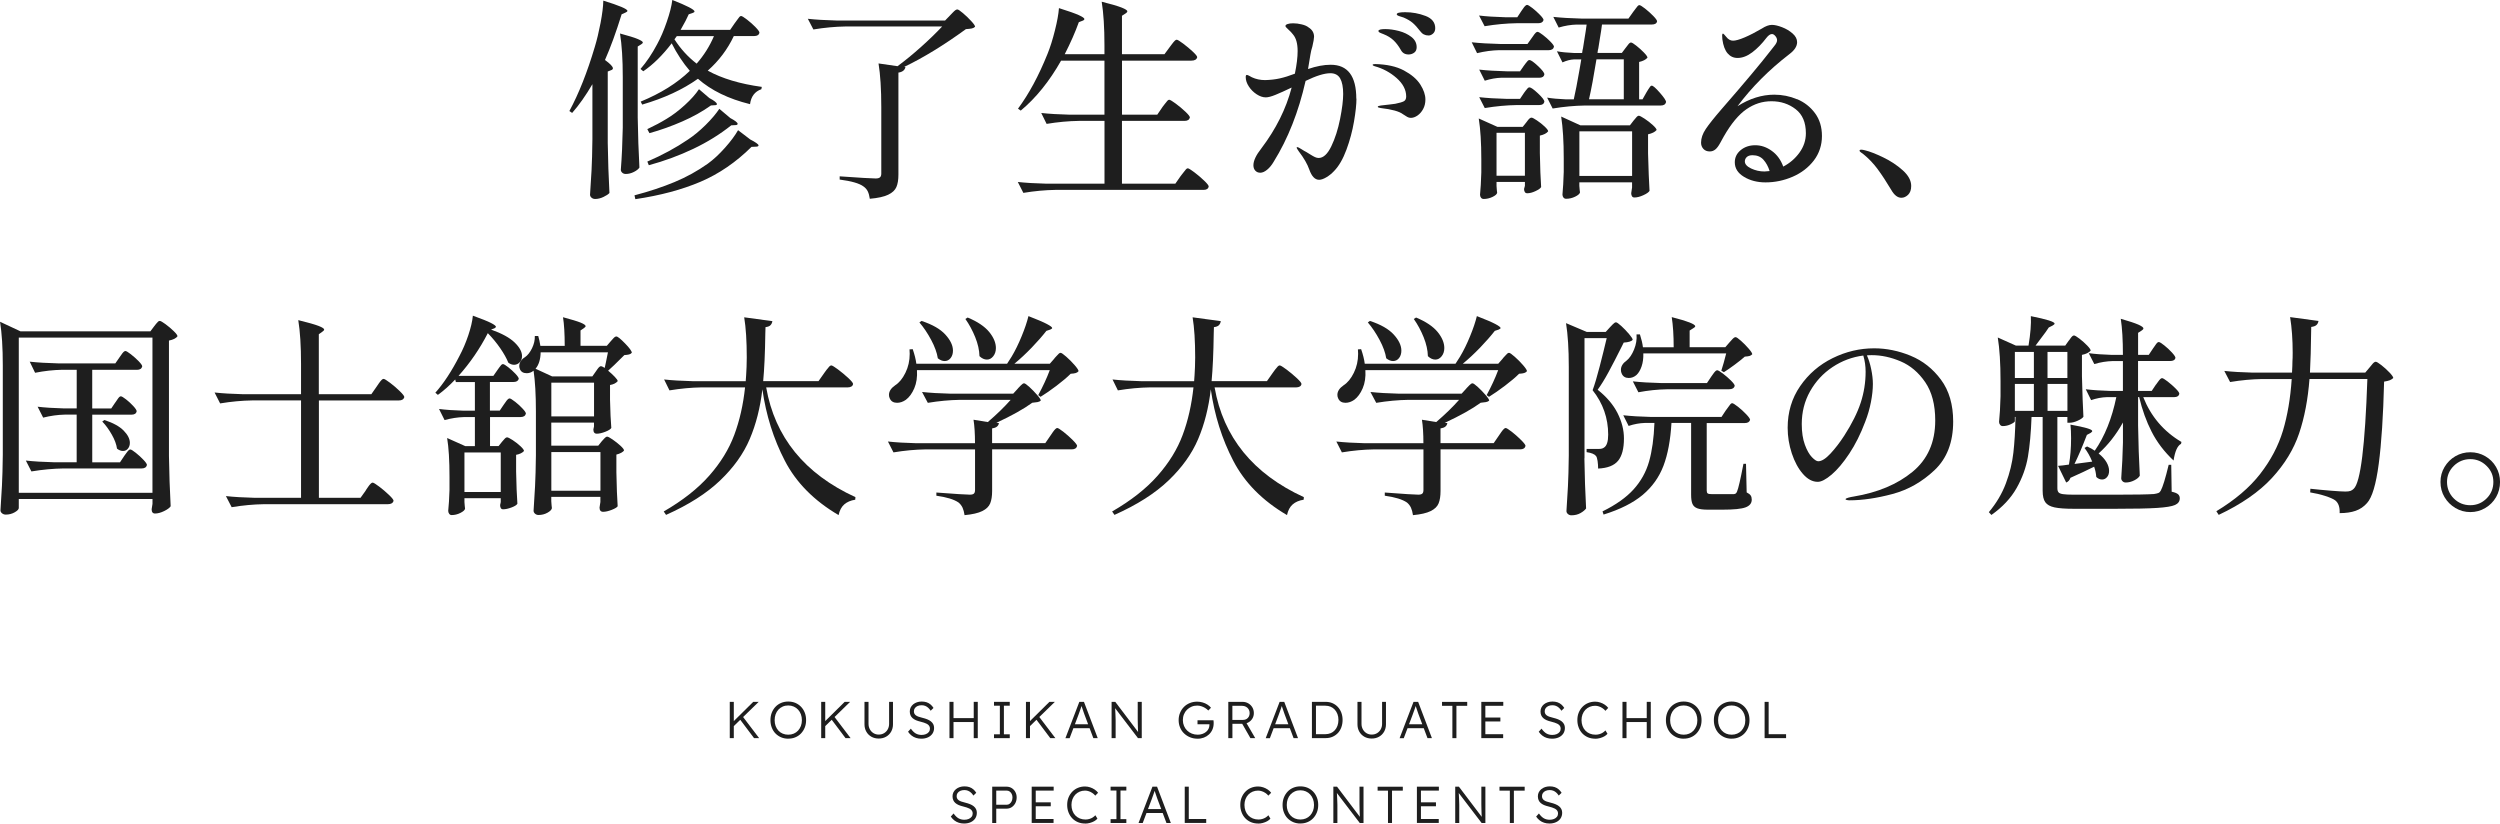 <?xml version="1.0" encoding="UTF-8"?><svg id="_レイヤー_2" xmlns="http://www.w3.org/2000/svg" viewBox="0 0 643.94 212.12"><defs><style>.cls-1{fill:#1e1e1e;stroke-width:0px;}</style></defs><g id="_レイヤー_2-2"><path class="cls-1" d="M152.6,21.67c-1.72,2.93-3.46,5.41-5.23,7.42l-.71-.49c2.42-4.47,4.6-9.97,6.54-16.5.55-1.8,1.04-3.86,1.49-6.19.44-2.33.68-4.24.71-5.75,4.14,1.28,6.21,2.16,6.21,2.64,0,.15-.17.29-.5.44l-.99.44c-1.43,4.62-2.86,8.54-4.29,11.77,1.36.99,2.04,1.71,2.04,2.15,0,.22-.17.39-.5.49l-.83.33v18.37c.07,4.55.22,8.85.44,12.92-.29.33-.81.67-1.54,1.02-.73.35-1.45.52-2.14.52-.37,0-.68-.11-.93-.33-.26-.22-.39-.48-.39-.77.15-2.16.28-4.26.39-6.3.11-2.03.18-4.7.22-8v-14.19ZM160.41,19.91c0-4.62-.24-8.38-.71-11.28,2.2.59,3.73,1.06,4.59,1.43.86.37,1.29.66,1.29.88,0,.11-.06.21-.19.3-.13.09-.21.16-.25.19l-.88.55v18.26c.07,4.55.22,8.85.44,12.92-.26.4-.73.78-1.43,1.13-.7.35-1.39.52-2.09.52-.37,0-.67-.11-.91-.33s-.36-.48-.36-.77c.26-3.26.42-6.88.5-10.83v-12.98ZM193.13,35.86c1.5.77,2.25,1.3,2.25,1.59,0,.22-.24.33-.71.33l-1.1.05c-4,3.96-8.38,6.96-13.14,8.99-4.77,2.03-10.36,3.53-16.78,4.48l-.22-.99c3.78-.99,7.21-2.13,10.29-3.41,3.08-1.28,5.94-2.86,8.58-4.73,1.47-1.06,2.94-2.43,4.43-4.1,1.49-1.67,2.61-3.18,3.38-4.54l3.03,2.31ZM189.28,5.94c.18-.22.38-.5.61-.83.22-.33.4-.58.55-.74.15-.16.29-.25.44-.25.22,0,.72.3,1.51.91.79.6,1.52,1.26,2.2,1.95.68.7,1.02,1.17,1.02,1.43-.11.59-.57.88-1.38.88h-5.22c-1.61,3.41-3.85,6.38-6.71,8.91,3.67,2.02,8.3,3.41,13.92,4.18l-.11.6c-1.69.59-2.66,1.87-2.92,3.85-5.54-1.36-10.01-3.54-13.42-6.54-3.92,2.79-8.71,5-14.36,6.65l-.38-.77c5.17-2.13,9.39-4.77,12.65-7.92-1.76-2.05-3.32-4.42-4.67-7.09-2.35,3.08-4.79,5.48-7.32,7.2l-.71-.6c1.54-1.76,2.97-3.89,4.29-6.38.88-1.61,1.71-3.53,2.47-5.75.77-2.22,1.25-4.1,1.43-5.64,3.81,1.5,5.72,2.49,5.72,2.97,0,.15-.17.28-.5.39l-.99.33c-.4.95-1.1,2.29-2.09,4.01h12.76l1.21-1.76ZM182.68,25.24c1.32.7,1.98,1.23,1.98,1.59,0,.18-.2.27-.6.27l-.94.06c-2.16,1.54-4.62,2.92-7.37,4.12s-5.57,2.22-8.47,3.02l-.55-1.04c1.87-.88,3.52-1.76,4.95-2.64,1.54-.92,3.11-2.1,4.7-3.55,1.59-1.45,2.81-2.81,3.66-4.1l2.64,2.26ZM188.02,30.36c1.32.7,1.98,1.21,1.98,1.54,0,.22-.22.33-.66.33l-.99.05c-2.9,2.31-6.15,4.33-9.76,6.05-3.61,1.72-7.43,3.13-11.47,4.23l-.38-.94c3.89-1.69,7.37-3.57,10.45-5.67,1.5-.99,3.02-2.24,4.54-3.74,1.52-1.5,2.7-2.9,3.55-4.18l2.75,2.31ZM173.72,10.12c1.58,2.46,3.48,4.55,5.72,6.27,1.87-2.13,3.35-4.49,4.46-7.09h-9.57l-.6.82Z"/><path class="cls-1" d="M233.23,17.27c-.18.81-.79,1.28-1.82,1.43v26.29c0,1.32-.17,2.38-.52,3.19-.35.81-1.05,1.47-2.12,1.98-1.06.51-2.64.86-4.73,1.04-.11-.77-.28-1.4-.52-1.9s-.61-.93-1.13-1.29c-1.03-.77-3.06-1.36-6.11-1.76v-.83c5.24.37,8.34.55,9.29.55.51,0,.88-.1,1.1-.3.22-.2.33-.52.33-.96v-17.1c0-4.62-.24-8.38-.71-11.27l4.89.71c1.94-1.43,3.97-3.09,6.08-4.98,2.11-1.89,3.91-3.64,5.42-5.25h-24.92c-2.6.04-5.35.29-8.25.77l-1.43-2.75c2.02.22,4.46.37,7.31.44h28.05l1.38-1.43c.11-.11.3-.31.58-.6.27-.29.5-.5.69-.63.18-.13.35-.19.5-.19.22,0,.71.32,1.46.96.75.64,1.46,1.32,2.12,2.04.66.71.99,1.2.99,1.46-.22.22-.5.37-.85.44-.35.07-.85.13-1.51.17-5.65,4.11-10.94,7.35-15.89,9.73l.33.06Z"/><path class="cls-1" d="M299.39,27.61c.15-.18.36-.46.63-.82.27-.37.49-.64.66-.82.17-.18.32-.28.47-.28.22,0,.78.33,1.68.99.9.66,1.73,1.36,2.5,2.09.77.73,1.16,1.23,1.16,1.49-.15.59-.6.88-1.38.88h-16.12v16.17h13.75l1.38-1.98c.18-.22.41-.51.69-.88.28-.37.5-.64.66-.83.17-.18.32-.27.47-.27.22,0,.78.34,1.68,1.02.9.68,1.74,1.39,2.53,2.15.79.75,1.18,1.26,1.18,1.51-.11.59-.55.88-1.32.88h-38.17c-2.6.04-5.35.29-8.25.77l-1.43-2.81c2.02.22,4.46.37,7.32.44h15.01v-16.17h-6.66c-2.6.04-5.35.29-8.25.77l-1.38-2.81c2.02.22,4.46.37,7.32.44h8.96v-13.92h-11.17c-3.01,5.32-6.47,9.61-10.39,12.87l-.71-.49c2.82-3.81,5.35-8.51,7.59-14.08.7-1.72,1.34-3.75,1.92-6.08.59-2.33.93-4.24,1.04-5.75,2.46.77,4.16,1.38,5.12,1.81.95.44,1.43.77,1.43.99,0,.18-.15.33-.44.44l-.99.38c-.92,2.57-2.13,5.32-3.63,8.25h10.23v-2.25c0-4.62-.24-8.38-.71-11.27,2.46.62,4.17,1.13,5.14,1.51.97.39,1.46.71,1.46.96,0,.18-.15.37-.44.55l-.94.6v9.9h10.95l1.38-1.87c.11-.15.3-.4.58-.77.28-.37.5-.64.69-.82.18-.18.35-.27.5-.27.22,0,.77.33,1.65.99.88.66,1.71,1.35,2.47,2.06.77.72,1.16,1.2,1.16,1.46-.15.59-.64.88-1.49.88h-17.88v13.92h9.08l1.32-1.93Z"/><path class="cls-1" d="M349.39,25.41c0,1.47-.21,3.43-.63,5.89-.42,2.46-1.07,4.88-1.95,7.26-.88,2.38-1.94,4.22-3.19,5.5-.62.66-1.29,1.2-2.01,1.62-.71.42-1.33.63-1.84.63-1.06,0-1.91-.88-2.53-2.64-.48-1.39-1.38-2.95-2.7-4.68-.37-.51-.55-.84-.55-.99,0-.07.05-.11.17-.11.15,0,.5.17,1.04.52.55.35.97.6,1.27.74.26.15.61.37,1.07.66.46.29.85.51,1.18.66.33.15.64.22.93.22,1.21,0,2.3-1.01,3.27-3.02.97-2.02,1.72-4.35,2.25-7.01.53-2.66.8-4.81.8-6.46,0-1.76-.26-3.09-.77-3.99-.51-.9-1.36-1.35-2.53-1.35-1.54,0-3.67.66-6.38,1.98-1.8,7.96-4.53,14.89-8.2,20.79-.51.88-1.08,1.58-1.71,2.09-.62.51-1.21.77-1.76.77-.51,0-.94-.17-1.27-.52-.33-.35-.5-.82-.5-1.4,0-1.17.68-2.62,2.04-4.34,3.78-4.99,6.38-10.21,7.81-15.68-1.69.81-3.07,1.43-4.15,1.87-1.08.44-1.92.66-2.5.66-.77,0-1.56-.27-2.37-.8-.81-.53-1.48-1.2-2.01-2.01-.53-.81-.8-1.61-.8-2.42,0-.37.09-.55.28-.55.15,0,.37.08.66.25.29.17.51.28.66.36,1.03.48,2.16.72,3.41.72,1.36-.04,2.61-.18,3.77-.44,1.16-.26,2.45-.66,3.88-1.21.48-2.31.71-4.25.71-5.83,0-1.91-.39-3.32-1.16-4.24-.33-.44-.74-.88-1.24-1.32s-.74-.73-.74-.88c0-.22.18-.39.55-.52.37-.13.84-.19,1.43-.19.7,0,1.43.09,2.2.28.77.18,1.36.44,1.76.77.95.59,1.43,1.39,1.43,2.42,0,.44-.15,1.28-.44,2.53-.22.66-.38,1.36-.5,2.09l-.61,3.69c2.13-.73,4.07-1.1,5.83-1.1,4.4,0,6.6,2.91,6.6,8.74ZM361.62,18.15c1.92,1.03,3.33,2.23,4.21,3.6.88,1.38,1.32,2.67,1.32,3.88,0,.92-.19,1.73-.58,2.45-.39.72-.87,1.27-1.46,1.68-.59.4-1.15.6-1.71.6-.33,0-.64-.08-.93-.25-.29-.17-.66-.39-1.1-.69-.95-.73-2.86-1.26-5.72-1.59-.51-.07-.77-.18-.77-.33s.27-.26.83-.33l2.36-.27,1.32-.17c1.1-.22,1.84-.44,2.23-.66.38-.22.58-.62.58-1.21,0-1.72-.83-3.31-2.47-4.76-1.65-1.45-3.54-2.47-5.67-3.05-.33-.11-.5-.22-.5-.33,0-.15.22-.22.66-.22,3.01.07,5.47.62,7.4,1.65ZM355.74,8.55c-.24-.09-.41-.18-.52-.27-.11-.09-.17-.19-.17-.3,0-.33.59-.49,1.76-.49,1.1,0,2.27.17,3.52.49,1.25.33,2.32.84,3.22,1.54.9.7,1.35,1.58,1.35,2.64,0,.62-.21,1.09-.63,1.4-.42.31-.91.47-1.46.47-.92,0-1.58-.39-1.98-1.16-.59-1.03-1.22-1.86-1.9-2.5-.68-.64-1.53-1.16-2.56-1.57-.18-.07-.39-.16-.63-.25ZM367.18,4.1c1.67.64,2.5,1.7,2.5,3.16,0,.59-.18,1.04-.55,1.38-.37.33-.75.5-1.16.5-.92,0-1.63-.37-2.15-1.1-.7-.92-1.35-1.63-1.95-2.15-.6-.51-1.38-.97-2.34-1.38-.29-.11-.58-.2-.85-.27-.27-.07-.49-.16-.66-.25-.17-.09-.25-.19-.25-.3,0-.37.71-.55,2.15-.55,1.83,0,3.58.32,5.25.96Z"/><path class="cls-1" d="M386.18,12.92c-1.83.04-3.74.29-5.72.77l-1.38-2.8c2.02.22,4.46.37,7.32.44h7.04l1.1-1.54c.15-.18.3-.4.47-.66.17-.26.34-.48.52-.66.18-.18.35-.27.5-.27.22,0,.68.27,1.38.8.7.53,1.35,1.11,1.95,1.73.61.62.91,1.06.91,1.32-.15.59-.61.88-1.38.88h-12.71ZM385.47,47.9c.04.4.06.76.08,1.07.02.31.05.54.08.69-.07.37-.48.72-1.21,1.07-.73.35-1.49.52-2.26.52-.29,0-.52-.11-.69-.33-.17-.22-.25-.48-.25-.77.15-1.47.26-3.37.33-5.72v-3.41c0-4.22-.22-7.72-.66-10.5l4.79,2.15h6.54l.93-1.16c.07-.11.2-.28.39-.52.18-.24.35-.41.5-.52.15-.11.29-.17.44-.17.22,0,.69.24,1.4.72.71.48,1.38,1,1.98,1.57.6.57.91.98.91,1.24-.4.51-1.12.88-2.14,1.1v4.51c.07,3.7.18,6.62.33,8.74-.18.33-.67.68-1.46,1.05-.79.37-1.49.55-2.12.55-.29,0-.5-.11-.63-.33-.13-.22-.19-.48-.19-.77.04-.07.11-.35.22-.82v-.99h-7.31v1.04ZM391.85,2.86c.15-.18.3-.4.47-.66.17-.26.34-.48.52-.66.18-.18.35-.28.5-.28.22,0,.68.28,1.38.82.7.55,1.35,1.14,1.95,1.76.6.62.91,1.06.91,1.32-.15.55-.61.82-1.38.82h-5.55c-2.6.04-5.35.29-8.25.77l-1.43-2.75c1.83.22,4.07.37,6.71.44h3.14l1.04-1.59ZM386.73,20.02c-1.36.04-2.79.29-4.29.77l-1.43-2.86c1.98.22,4.36.37,7.15.44h3.36l.99-1.43c.11-.15.26-.36.47-.63.2-.28.38-.49.52-.63.15-.15.29-.22.44-.22.37,0,1.1.51,2.2,1.54,1.1,1.03,1.65,1.74,1.65,2.15-.11.59-.55.88-1.32.88h-9.74ZM392.51,23.98c.11-.15.26-.36.47-.63.2-.28.38-.49.52-.63.15-.15.29-.22.44-.22.37,0,1.1.51,2.2,1.54,1.1,1.03,1.65,1.74,1.65,2.14-.11.59-.55.88-1.32.88h-5.78c-2.6.04-5.35.29-8.25.77l-1.43-2.8c1.98.22,4.36.37,7.15.44h3.36l.99-1.48ZM385.47,34.21v11.05h7.31v-11.05h-7.31ZM418.74,12.32c.15-.18.36-.46.63-.82.27-.37.52-.55.74-.55s.68.27,1.38.83c.7.55,1.35,1.14,1.95,1.76.6.62.91,1.06.91,1.32-.44.51-1.16.88-2.15,1.1v9.62h.88l.99-1.76c.11-.18.27-.44.47-.77.2-.33.37-.58.5-.74.13-.17.27-.25.41-.25.33,0,1.03.61,2.09,1.82s1.6,2.02,1.6,2.42c-.15.59-.61.88-1.38.88h-19.58c-2.6.04-5.35.29-8.25.77l-1.43-2.81c1.28.22,2.86.37,4.73.44h2.14c.4-1.72.9-4.29,1.49-7.7.07-.55.22-1.41.44-2.58h-1.87c-.92.04-1.91.29-2.97.77l-1.43-2.86c1.21.22,2.68.37,4.4.44h2.09c.07-.59.15-.99.22-1.21.11-.81.26-1.73.44-2.78.18-1.04.35-2.15.5-3.33h-2.58c-1.47.04-3.01.29-4.62.77l-1.38-2.75c2.02.22,4.46.37,7.31.44h12.04l1.21-1.71c.15-.18.34-.44.58-.77.24-.33.43-.58.58-.74s.29-.25.44-.25c.22,0,.71.29,1.46.88.75.59,1.46,1.22,2.12,1.9.66.68.99,1.15.99,1.4-.11.55-.57.82-1.38.82h-12.81c-.15,1.17-.31,2.28-.5,3.33-.18,1.04-.33,1.97-.44,2.78-.07.22-.15.62-.22,1.21h6.27l.99-1.32ZM406.81,47.96c.04.37.06.7.08.99.02.29.05.5.08.6-.07.37-.49.73-1.24,1.1-.75.37-1.53.55-2.34.55-.29,0-.52-.11-.69-.33-.17-.22-.25-.48-.25-.77.15-1.54.26-3.48.33-5.83v-3.52c0-4.29-.22-7.86-.66-10.73l4.95,2.26h12.76l.93-1.21c.15-.15.36-.39.63-.74.27-.35.52-.52.74-.52s.71.26,1.49.77c.77.51,1.48,1.06,2.12,1.65.64.59.96,1.01.96,1.26-.44.51-1.17.88-2.2,1.1v4.95c.11,4.14.24,7.35.38,9.62-.22.37-.76.74-1.62,1.13-.86.39-1.62.58-2.28.58-.29,0-.5-.11-.63-.33-.13-.22-.19-.48-.19-.77,0-.07.07-.57.22-1.48v-1.32h-13.58v.99ZM406.81,33.82v11.5h13.58v-11.5h-13.58ZM418.25,25.57v-10.28h-7.04c-.7,4.33-1.34,7.75-1.92,10.28h8.96Z"/><path class="cls-1" d="M462.91,25.55c1.87.79,3.4,1.99,4.59,3.6,1.19,1.61,1.79,3.57,1.79,5.89s-.7,4.48-2.09,6.3c-1.39,1.81-3.21,3.21-5.45,4.18-2.24.97-4.57,1.46-6.99,1.46-2.13,0-3.98-.48-5.55-1.43-1.58-.95-2.37-2.2-2.37-3.74,0-1.25.5-2.29,1.51-3.13,1.01-.84,2.26-1.27,3.77-1.27s2.92.49,4.26,1.46c1.34.97,2.32,2.32,2.94,4.04,1.69-.88,3.08-2.08,4.18-3.6,1.1-1.52,1.65-3.18,1.65-4.98,0-2.79-.88-4.86-2.64-6.21-1.76-1.36-3.83-2.04-6.22-2.04s-4.46.69-6.46,2.06c-2,1.38-3.95,3.73-5.86,7.07-.15.26-.44.79-.88,1.6-.44.81-.87,1.38-1.29,1.71-.42.33-.89.49-1.4.49-.7,0-1.25-.22-1.65-.66s-.6-.97-.6-1.6c0-1.14.4-2.31,1.21-3.52.81-1.21,2.18-2.93,4.12-5.17,5.94-6.82,10.19-11.9,12.76-15.23.18-.26.41-.55.69-.88.28-.33.48-.62.61-.88.13-.26.19-.49.19-.71,0-.37-.15-.72-.44-1.07-.29-.35-.59-.52-.88-.52-.44,0-.92.33-1.43.99-1.14,1.5-2.35,2.74-3.63,3.71-1.28.97-2.55,1.46-3.8,1.46-1.03,0-1.88-.39-2.56-1.18-.68-.79-1.13-1.99-1.35-3.6l-.06-.99c0-.33.07-.5.22-.5.11,0,.38.28.83.83.51.66,1.1.99,1.76.99s1.66-.28,3-.85c1.34-.57,2.81-1.33,4.43-2.28.95-.62,1.82-.94,2.58-.94.7,0,1.57.2,2.61.6,1.04.4,1.95.94,2.72,1.62.77.68,1.16,1.42,1.16,2.23,0,1.06-.66,2.09-1.98,3.08-5.24,4.03-9.7,8.51-13.37,13.42,3.12-1.98,6.27-2.97,9.46-2.97,2.05,0,4.01.39,5.88,1.18ZM455.81,44.05c-.37-1.17-.9-2.14-1.59-2.91s-1.63-1.16-2.8-1.16c-.66,0-1.16.16-1.49.47-.33.31-.5.69-.5,1.13,0,.7.54,1.3,1.62,1.82,1.08.51,2.23.77,3.44.77.29,0,.73-.04,1.32-.11Z"/><path class="cls-1" d="M483.67,43.61c-1.08-1.47-2.32-2.77-3.71-3.9-.15-.11-.35-.26-.61-.44-.26-.18-.38-.33-.38-.44,0-.18.15-.28.44-.28.26,0,.59.06.99.17,1.21.29,2.77.9,4.68,1.82,1.91.92,3.58,2.03,5.03,3.33,1.45,1.3,2.17,2.65,2.17,4.04,0,.99-.27,1.74-.8,2.26-.53.51-1.11.77-1.73.77-.95,0-1.82-.66-2.58-1.98-1.25-2.09-2.41-3.87-3.49-5.33Z"/><path class="cls-1" d="M4.84,130.85c0,.33-.35.7-1.04,1.1-.7.4-1.47.6-2.31.6-.37,0-.69-.11-.96-.33-.27-.22-.41-.48-.41-.77.15-2.16.27-4.26.38-6.3.11-2.03.18-4.7.22-8v-22.99c0-4.62-.24-8.38-.71-11.28l5.28,2.47h33.44l.99-1.32c.11-.15.27-.35.47-.6.2-.26.38-.45.52-.58.15-.13.29-.19.44-.19.22,0,.71.27,1.46.82.75.55,1.46,1.15,2.12,1.79.66.64.99,1.09.99,1.35-.37.51-1.1.88-2.2,1.1v29.75c.07,4.55.22,8.85.44,12.93-.26.4-.82.82-1.68,1.24-.86.42-1.64.63-2.34.63-.59,0-.88-.37-.88-1.1,0-.07.07-.53.22-1.38v-1.26H4.84v2.31ZM4.84,86.96v39.98h34.43v-39.98H4.84ZM29.7,103.68c.11-.15.27-.38.47-.69.2-.31.38-.54.52-.69.15-.15.29-.22.44-.22.22,0,.67.27,1.35.8.68.53,1.3,1.11,1.87,1.73.57.62.85,1.06.85,1.32-.11.59-.55.88-1.32.88h-10.12v12.27h7.15l1.1-1.65c.11-.15.28-.38.5-.69.22-.31.41-.55.58-.72s.32-.25.47-.25c.22,0,.69.28,1.4.85.72.57,1.38,1.17,1.98,1.81.61.64.91,1.09.91,1.35-.15.59-.6.88-1.38.88h-20.13c-2.6.04-5.35.29-8.25.77l-1.43-2.8c2.02.22,4.46.37,7.31.44h5.78v-12.27h-3.13c-1.76.04-3.59.29-5.5.77l-1.43-2.81c1.87.22,4.14.37,6.82.44h3.25v-9.95h-3.79c-2.2.04-4.51.29-6.93.77l-1.38-2.86c2.02.22,4.46.37,7.31.44h14.74l1.1-1.59c.15-.18.3-.4.47-.66.17-.26.34-.48.52-.66.18-.18.35-.28.5-.28.22,0,.69.28,1.4.83.71.55,1.38,1.15,2.01,1.79.62.64.93,1.09.93,1.35-.15.59-.6.88-1.38.88h-11.5v9.95h4.9l1.04-1.54ZM26.9,108.19c2.24.73,3.89,1.64,4.95,2.72,1.06,1.08,1.6,2.14,1.6,3.16,0,.59-.17,1.08-.5,1.49-.33.4-.75.6-1.27.6s-1.03-.2-1.54-.6c-.15-1.1-.6-2.31-1.35-3.63-.75-1.32-1.57-2.44-2.45-3.35l.55-.39Z"/><path class="cls-1" d="M94.21,126.29c.11-.18.3-.47.58-.85.27-.39.5-.67.69-.85.18-.18.35-.28.5-.28.22,0,.78.34,1.68,1.02.9.68,1.74,1.39,2.53,2.15.79.75,1.18,1.26,1.18,1.51-.15.59-.64.88-1.49.88h-31.96c-2.6.04-5.35.29-8.25.77l-1.48-2.86c2.02.22,4.46.37,7.31.44h12.04v-25.08h-12.59c-2.6.04-5.35.29-8.25.77l-1.43-2.81c2.02.22,4.46.37,7.31.44h14.96v-7.81c0-4.62-.24-8.38-.71-11.27,2.53.62,4.27,1.12,5.23,1.49.95.37,1.43.68,1.43.93,0,.18-.15.37-.44.55l-.93.66v15.45h13.53l1.38-1.98c.11-.18.3-.47.58-.85s.5-.67.69-.85c.18-.18.35-.27.5-.27.22,0,.78.34,1.68,1.02.9.68,1.73,1.39,2.5,2.15.77.75,1.16,1.26,1.16,1.51-.15.59-.62.88-1.43.88h-20.57v25.08h10.72l1.38-1.93Z"/><path class="cls-1" d="M132.66,103.46c.7.55,1.34,1.14,1.92,1.76.59.62.88,1.06.88,1.32-.15.59-.6.88-1.38.88h-7.86v7.48h2.2l.88-1.1c.11-.11.3-.33.58-.66.27-.33.52-.49.74-.49s.7.24,1.43.71c.73.48,1.4,1,2.01,1.57.61.57.91.98.91,1.24-.18.22-.46.42-.82.6-.37.18-.77.31-1.21.38v4.29c.07,3.48.18,6.25.33,8.31-.18.33-.69.65-1.51.96-.83.31-1.55.47-2.17.47-.51,0-.77-.37-.77-1.1.04-.11.06-.23.08-.36.02-.13.05-.27.08-.41v-.99h-9.35v.99c.04.37.06.71.08,1.02.02.31.04.54.08.69-.07.37-.48.73-1.21,1.1-.73.37-1.49.55-2.25.55-.26,0-.47-.11-.63-.33-.17-.22-.25-.48-.25-.77.15-1.39.26-3.19.33-5.39v-3.3c0-4.25-.2-7.61-.61-10.06l4.67,2.09h2.48v-7.48h-2.86c-1.54.04-3.19.29-4.95.77l-1.43-2.86c1.72.22,3.81.37,6.27.44h2.97v-7.37h-4.9l-.17-.66c-1.54,1.61-3.02,2.93-4.46,3.96l-.66-.55c2.13-2.38,4.2-5.54,6.21-9.46.88-1.65,1.64-3.43,2.28-5.33.64-1.91,1.04-3.59,1.18-5.06,2.24.81,3.79,1.43,4.65,1.87.86.44,1.29.77,1.29.99,0,.11-.13.24-.38.39l-.88.33c2.79.99,4.81,2.1,6.08,3.33,1.27,1.23,1.9,2.39,1.9,3.49,0,.66-.2,1.2-.61,1.62-.4.42-.88.63-1.43.63-.51,0-1.01-.18-1.49-.55-.44-1.1-1.13-2.33-2.06-3.69-.93-1.36-2.01-2.66-3.22-3.91-2.05,4-4.56,7.66-7.54,11h8.97l1.04-1.49c.11-.15.27-.37.47-.66.2-.29.38-.51.52-.66.15-.15.29-.22.44-.22.22,0,.67.27,1.35.8.68.53,1.3,1.1,1.87,1.7.57.61.85,1.04.85,1.29-.15.55-.61.82-1.38.82h-6.05v7.37h2.53l1.04-1.54c.15-.18.3-.4.47-.66.17-.26.34-.48.52-.66.18-.18.35-.28.5-.28.22,0,.68.28,1.38.83ZM128.98,126.73v-10.18h-9.35v10.18h9.35ZM161.01,88.47c1.16,1.19,1.73,1.99,1.73,2.39-.18.22-.42.37-.71.44-.29.07-.7.13-1.21.16-2.09,2.09-3.48,3.43-4.18,4.02.66.55,1.24,1.08,1.73,1.6.49.51.74.88.74,1.1-.44.51-1.1.84-1.98.99v3.79c.07,3.12.18,5.54.33,7.26-.18.33-.7.66-1.54.99s-1.58.5-2.2.5c-.59,0-.88-.37-.88-1.1.04-.11.06-.23.08-.36.02-.13.05-.27.08-.41v-.99h-11v5.94h12.1l.93-1.16c.15-.15.36-.38.63-.69.27-.31.52-.47.74-.47s.69.25,1.4.74c.72.49,1.38,1.03,2.01,1.59.62.57.93.98.93,1.24-.11.18-.35.38-.71.58-.37.2-.79.36-1.26.47v4.57c.07,3.7.18,6.62.33,8.74-.18.29-.7.6-1.54.93-.84.33-1.58.5-2.2.5s-.93-.37-.93-1.1l.22-1.43v-1.32h-12.65v1.1c.04.4.06.77.08,1.1.02.33.04.57.08.71-.07.4-.46.8-1.15,1.18-.7.39-1.47.58-2.31.58-.33,0-.62-.11-.88-.33-.26-.22-.38-.48-.38-.77.15-2.16.27-4.26.38-6.3.11-2.04.18-4.7.22-8v-11.28c0-4.29-.2-7.79-.6-10.5l-.06.06c-.51.4-1.08.6-1.7.6-.88,0-1.47-.35-1.76-1.05-.11-.29-.17-.55-.17-.77,0-.48.14-.92.41-1.32.27-.4.63-.73,1.07-.99.7-.48,1.3-1.25,1.82-2.31.51-1.06.75-2.11.71-3.14h.88c.22.73.4,1.58.55,2.53h6.27c0-3.12-.15-5.57-.44-7.37,2.2.59,3.72,1.05,4.57,1.4.84.35,1.26.65,1.26.91,0,.11-.15.27-.44.5l-.88.6v3.96h6.77l1.04-1.21c.11-.11.27-.28.47-.52.2-.24.38-.41.52-.52s.29-.16.44-.16c.33,0,1.07.6,2.23,1.79ZM155.76,94.77l.33-1.54.5-2.48h-17.33c-.04,1.83-.48,3.25-1.32,4.23l4.29,1.98h10.34l.93-1.32c.07-.11.2-.29.38-.55.18-.26.35-.45.5-.58.15-.13.29-.19.44-.19s.46.15.93.44ZM142.01,107.26h11v-8.69h-11v8.69ZM154.66,126.4v-9.96h-12.65v9.96h12.65Z"/><path class="cls-1" d="M212.25,96.15c.15-.22.37-.52.66-.91.29-.38.53-.67.71-.85.18-.18.35-.27.5-.27.22,0,.8.35,1.73,1.04.93.7,1.82,1.43,2.64,2.2.83.77,1.24,1.28,1.24,1.54-.04.29-.18.51-.44.66-.26.15-.57.22-.93.22h-21.01c2.24,12.83,9.9,22.26,22.99,28.27l-.05.66c-1.17.18-2.12.59-2.83,1.21-.71.62-1.2,1.54-1.46,2.75-6.31-3.7-10.92-8.36-13.83-13.97-2.92-5.61-4.85-11.75-5.8-18.42-.55,4.73-1.63,8.99-3.25,12.79-1.61,3.8-4.15,7.35-7.62,10.67-3.46,3.32-8.11,6.28-13.94,8.88l-.6-.88c4.88-2.82,8.78-5.89,11.71-9.21,2.93-3.32,5.09-6.82,6.46-10.51,1.38-3.69,2.3-7.76,2.78-12.24h-11.22c-2.6.04-5.35.29-8.25.77l-1.38-2.81c2.02.22,4.46.37,7.32.44h13.7l.11-1.54c.04-.48.07-1.18.11-2.12.04-.94.05-1.75.05-2.45,0-4.22-.22-7.66-.66-10.34l7.26.99c-.07.44-.24.79-.5,1.05-.26.26-.68.42-1.27.49,0,.73-.02,1.28-.05,1.65-.07,5.1-.26,9.18-.55,12.26h14.25l1.43-2.03Z"/><path class="cls-1" d="M262.19,100.05c.15-.15.39-.4.74-.77.35-.37.63-.55.85-.55s.68.32,1.38.96c.7.64,1.36,1.32,1.98,2.04.62.71.94,1.2.94,1.46-.18.18-.47.31-.85.38-.38.07-.83.13-1.35.17-2.16,1.58-5.24,3.3-9.24,5.17l.66.06c-.11.77-.7,1.23-1.76,1.38v3.79h13.7l1.32-1.92c.11-.18.3-.47.58-.85.27-.39.5-.67.69-.85.18-.18.35-.28.49-.28.22,0,.75.33,1.6.99.84.66,1.64,1.37,2.39,2.12.75.75,1.13,1.26,1.13,1.51-.15.59-.6.88-1.38.88h-20.51v10.73c0,1.32-.17,2.38-.5,3.19-.33.81-1.01,1.47-2.04,1.98-1.03.51-2.55.86-4.56,1.05-.11-.77-.29-1.41-.52-1.93-.24-.51-.58-.95-1.02-1.32-1.17-.81-3.08-1.39-5.72-1.76v-.82c4.88.37,7.75.55,8.64.55.48,0,.82-.09,1.02-.27.2-.18.3-.5.3-.94v-10.45h-12.76c-2.6.04-5.35.29-8.25.77l-1.43-2.8c2.02.22,4.46.37,7.31.44h15.12c0-2.46-.13-4.47-.38-6.05l3.68.6c2.31-1.98,4.27-3.89,5.89-5.72h-13.09c-2.6.04-5.35.29-8.25.77l-1.49-2.8c2.02.22,4.46.37,7.31.44h16.17l1.21-1.32ZM271.59,92.3c.15-.15.34-.36.58-.63.24-.27.43-.48.58-.6.15-.13.29-.19.44-.19.22,0,.71.34,1.48,1.02.77.68,1.49,1.4,2.15,2.17s.99,1.28.99,1.54c-.18.22-.42.38-.71.47-.29.09-.73.16-1.32.19-.92.92-2.13,1.94-3.63,3.08-1.5,1.14-2.88,2.09-4.12,2.86l-.6-.44c1.21-2.24,2.2-4.38,2.97-6.44h-34.21c.11,1.8-.12,3.35-.69,4.68s-1.29,2.31-2.17,2.97c-.73.51-1.49.77-2.26.77-.92,0-1.54-.37-1.87-1.1-.15-.29-.22-.6-.22-.93,0-.92.53-1.74,1.6-2.48,1.03-.66,1.91-1.73,2.64-3.22.73-1.48,1.1-3.11,1.1-4.87,0-.51-.02-.9-.05-1.16l.83-.05c.48,1.39.79,2.64.93,3.74h23.38c.37-.55.75-1.16,1.16-1.81.92-1.54,1.78-3.29,2.58-5.25.81-1.96,1.39-3.69,1.76-5.2,2.27.88,3.86,1.56,4.76,2.04.9.48,1.35.82,1.35,1.04,0,.11-.17.24-.5.39l-.99.33c-1.06,1.36-2.33,2.8-3.79,4.32-1.47,1.52-2.95,2.91-4.46,4.15h9.13l1.21-1.38ZM237.38,82.67c2.79.92,4.83,2.09,6.13,3.52,1.3,1.43,1.95,2.8,1.95,4.12,0,.77-.2,1.41-.6,1.92-.4.51-.92.77-1.54.77-.59,0-1.17-.24-1.76-.71-.22-1.43-.79-3.01-1.71-4.73-.92-1.72-1.93-3.23-3.03-4.51l.55-.39ZM249.26,81.79c2.53,1.06,4.37,2.3,5.53,3.71,1.15,1.41,1.73,2.8,1.73,4.15,0,.84-.23,1.55-.69,2.12-.46.57-1,.85-1.62.85-.66,0-1.3-.29-1.92-.88-.04-1.54-.4-3.17-1.1-4.9-.7-1.72-1.54-3.28-2.53-4.68l.6-.38Z"/><path class="cls-1" d="M327.75,96.15c.15-.22.37-.52.66-.91.29-.38.53-.67.71-.85.18-.18.35-.27.5-.27.22,0,.8.35,1.73,1.04.93.7,1.82,1.43,2.64,2.2.83.77,1.24,1.28,1.24,1.54-.04.29-.18.51-.44.66-.26.15-.57.22-.93.22h-21.01c2.24,12.83,9.9,22.26,22.99,28.27l-.05.66c-1.17.18-2.12.59-2.83,1.21-.71.62-1.2,1.54-1.46,2.75-6.31-3.7-10.92-8.36-13.83-13.97-2.92-5.61-4.85-11.75-5.8-18.42-.55,4.73-1.63,8.99-3.25,12.79-1.61,3.8-4.15,7.35-7.62,10.67-3.46,3.32-8.11,6.28-13.94,8.88l-.6-.88c4.88-2.82,8.78-5.89,11.71-9.21,2.93-3.32,5.09-6.82,6.46-10.51,1.38-3.69,2.3-7.76,2.78-12.24h-11.22c-2.6.04-5.35.29-8.25.77l-1.38-2.81c2.02.22,4.46.37,7.32.44h13.7l.11-1.54c.04-.48.07-1.18.11-2.12.04-.94.05-1.75.05-2.45,0-4.22-.22-7.66-.66-10.34l7.26.99c-.07.44-.24.79-.5,1.05-.26.26-.68.42-1.27.49,0,.73-.02,1.28-.05,1.65-.07,5.1-.26,9.18-.55,12.26h14.25l1.43-2.03Z"/><path class="cls-1" d="M377.69,100.05c.15-.15.39-.4.74-.77.35-.37.63-.55.85-.55s.68.32,1.38.96c.7.64,1.36,1.32,1.98,2.04.62.71.94,1.2.94,1.46-.18.18-.47.31-.85.38-.38.07-.83.13-1.35.17-2.16,1.58-5.24,3.3-9.24,5.17l.66.06c-.11.77-.7,1.23-1.76,1.38v3.79h13.7l1.32-1.92c.11-.18.3-.47.58-.85.27-.39.5-.67.69-.85.18-.18.35-.28.49-.28.22,0,.75.33,1.6.99.84.66,1.64,1.37,2.39,2.12.75.75,1.13,1.26,1.13,1.51-.15.59-.6.88-1.38.88h-20.51v10.73c0,1.32-.17,2.38-.5,3.19-.33.81-1.01,1.47-2.04,1.98-1.03.51-2.55.86-4.56,1.05-.11-.77-.29-1.41-.52-1.93-.24-.51-.58-.95-1.02-1.32-1.17-.81-3.08-1.39-5.72-1.76v-.82c4.88.37,7.75.55,8.64.55.48,0,.82-.09,1.02-.27.2-.18.3-.5.3-.94v-10.45h-12.76c-2.6.04-5.35.29-8.25.77l-1.43-2.8c2.02.22,4.46.37,7.31.44h15.12c0-2.46-.13-4.47-.38-6.05l3.68.6c2.31-1.98,4.27-3.89,5.89-5.72h-13.09c-2.6.04-5.35.29-8.25.77l-1.49-2.8c2.02.22,4.46.37,7.31.44h16.17l1.21-1.32ZM387.09,92.3c.15-.15.34-.36.58-.63.24-.27.43-.48.58-.6.15-.13.29-.19.44-.19.22,0,.71.34,1.48,1.02.77.68,1.49,1.4,2.15,2.17s.99,1.28.99,1.54c-.18.22-.42.38-.71.47-.29.09-.73.16-1.32.19-.92.92-2.13,1.94-3.63,3.08-1.5,1.14-2.88,2.09-4.12,2.86l-.6-.44c1.21-2.24,2.2-4.38,2.97-6.44h-34.21c.11,1.8-.12,3.35-.69,4.68s-1.29,2.31-2.17,2.97c-.73.51-1.49.77-2.26.77-.92,0-1.54-.37-1.87-1.1-.15-.29-.22-.6-.22-.93,0-.92.53-1.74,1.6-2.48,1.03-.66,1.91-1.73,2.64-3.22.73-1.48,1.1-3.11,1.1-4.87,0-.51-.02-.9-.05-1.16l.83-.05c.48,1.39.79,2.64.93,3.74h23.38c.37-.55.75-1.16,1.16-1.81.92-1.54,1.78-3.29,2.58-5.25.81-1.96,1.39-3.69,1.76-5.2,2.27.88,3.86,1.56,4.76,2.04.9.48,1.35.82,1.35,1.04,0,.11-.17.24-.5.39l-.99.33c-1.06,1.36-2.33,2.8-3.79,4.32-1.47,1.52-2.95,2.91-4.46,4.15h9.13l1.21-1.38ZM352.88,82.67c2.79.92,4.83,2.09,6.13,3.52,1.3,1.43,1.95,2.8,1.95,4.12,0,.77-.2,1.41-.6,1.92-.4.51-.92.77-1.54.77-.59,0-1.17-.24-1.76-.71-.22-1.43-.79-3.01-1.71-4.73-.92-1.72-1.93-3.23-3.03-4.51l.55-.39ZM364.76,81.79c2.53,1.06,4.37,2.3,5.53,3.71,1.15,1.41,1.73,2.8,1.73,4.15,0,.84-.23,1.55-.69,2.12-.46.57-1,.85-1.62.85-.66,0-1.3-.29-1.92-.88-.04-1.54-.4-3.17-1.1-4.9-.7-1.72-1.54-3.28-2.53-4.68l.6-.38Z"/><path class="cls-1" d="M408.1,118.04c.07,4.55.22,8.85.44,12.93-.29.4-.77.8-1.43,1.18-.66.38-1.45.58-2.37.58-.33,0-.62-.11-.88-.33-.26-.22-.38-.48-.38-.77.15-2.16.27-4.26.38-6.3.11-2.03.18-4.7.22-8v-22.82c0-4.62-.24-8.38-.71-11.28l5.33,2.26h4.9l1.1-1.21c.15-.15.38-.39.71-.74.33-.35.61-.52.83-.52s.68.32,1.38.96c.7.64,1.36,1.33,1.98,2.06.62.73.94,1.23.94,1.48-.29.4-1.06.64-2.31.72l-.49.99c-1.28,2.57-2.42,4.77-3.41,6.6-.99,1.83-1.93,3.35-2.81,4.56,2.31,1.83,4.02,3.84,5.12,6.02,1.1,2.18,1.65,4.35,1.65,6.52,0,2.6-.5,4.52-1.51,5.75-1.01,1.23-2.72,1.9-5.14,2.01,0-.66-.05-1.31-.14-1.95-.09-.64-.23-1.07-.41-1.29-.37-.48-1.17-.81-2.42-.99v-.83h3.19c.55,0,.97-.11,1.27-.33.73-.44,1.1-1.56,1.1-3.35,0-4.25-1.34-8.07-4.01-11.44.55-1.5,1.15-3.53,1.81-6.08.66-2.55,1.27-5,1.82-7.34h-5.72v30.97ZM444.57,105.66c.18-.22.38-.49.6-.82s.4-.58.55-.74.29-.25.44-.25c.22,0,.71.3,1.49.91.77.6,1.48,1.26,2.14,1.95.66.7.99,1.17.99,1.43-.15.55-.61.83-1.38.83h-9.79v17.38c0,.37.08.61.25.74.17.13.54.19,1.13.19h5.61c.22-.04.38-.09.49-.17.11-.07.22-.24.33-.5.33-.73.88-3.12,1.65-7.15h.66l.17,7.37c.51.26.86.52,1.04.8.18.27.27.63.27,1.07,0,.92-.53,1.58-1.59,1.98-1.06.4-3.06.6-6,.6h-3.68c-1.25,0-2.17-.12-2.78-.36-.61-.24-1.02-.62-1.24-1.16-.22-.53-.33-1.31-.33-2.34v-18.48h-5.06c-.26,4.4-.94,8.08-2.06,11.03-1.12,2.95-2.91,5.45-5.36,7.51-2.46,2.05-5.81,3.74-10.07,5.06l-.27-.82c3.45-1.69,6.11-3.58,8-5.67,1.89-2.09,3.22-4.48,3.99-7.18.77-2.7,1.23-6,1.38-9.93h-2.47c-1.36.04-2.75.29-4.18.77l-1.38-2.75c2.02.22,4.46.37,7.31.44h17.99l1.16-1.76ZM423.28,91.03c.04,1.25-.11,2.36-.44,3.33-.33.97-.77,1.71-1.32,2.23-.59.51-1.25.77-1.98.77-.88,0-1.49-.37-1.81-1.1-.15-.29-.22-.62-.22-.99,0-.92.5-1.72,1.49-2.42.73-.59,1.37-1.53,1.9-2.83.53-1.3.74-2.59.63-3.88h.88c.4,1.25.66,2.35.77,3.3h7.92c0-3.04-.17-5.63-.5-7.76,4.03,1.03,6.05,1.81,6.05,2.36,0,.15-.17.31-.5.5l-.94.6v4.29h9.19l1.1-1.27c.11-.11.28-.29.5-.55.22-.26.41-.45.58-.58.17-.13.32-.19.47-.19.22,0,.68.31,1.38.94.7.62,1.36,1.29,1.98,2.01.62.71.93,1.2.93,1.46-.22.22-.46.37-.71.44-.26.07-.66.13-1.21.17-.66.59-1.52,1.27-2.58,2.06-1.06.79-2,1.44-2.81,1.95l-.66-.39c.4-1.21.82-2.69,1.26-4.46h-21.34ZM429.38,100.27c-2.38.04-4.84.29-7.37.77l-1.43-2.81c2.02.22,4.46.37,7.32.44h11.77l1.1-1.65c.11-.15.27-.38.49-.69.22-.31.41-.55.58-.71.17-.17.32-.25.47-.25.22,0,.71.28,1.46.85.75.57,1.45,1.17,2.09,1.81.64.64.96,1.09.96,1.35-.15.59-.62.88-1.43.88h-16Z"/><path class="cls-1" d="M492.14,91.64c3.12,1.28,5.72,3.34,7.81,6.16,2.09,2.82,3.14,6.42,3.14,10.78,0,5.32-1.6,9.49-4.79,12.51-3.19,3.02-6.81,5.08-10.86,6.16-4.05,1.08-7.73,1.62-11.03,1.62-.26,0-.49-.03-.71-.08-.22-.05-.33-.12-.33-.19,0-.15.24-.28.71-.41s.95-.23,1.43-.3c6.16-1.03,11.19-3.14,15.1-6.35,3.9-3.21,5.86-7.62,5.86-13.23,0-4.07-.86-7.36-2.58-9.87-1.72-2.51-3.83-4.3-6.33-5.36-2.49-1.06-4.97-1.6-7.42-1.6-.59,0-1.01.02-1.27.06.44.95.81,2.13,1.1,3.52.29,1.39.44,2.68.44,3.85,0,1.39-.17,2.94-.5,4.65s-.82,3.4-1.48,5.09c-1.17,3.12-2.54,5.85-4.1,8.2-1.56,2.35-3.07,4.14-4.54,5.39-1.47,1.25-2.66,1.87-3.58,1.87-1.36,0-2.63-.68-3.82-2.04-1.19-1.36-2.14-3.12-2.86-5.28-.71-2.16-1.07-4.36-1.07-6.6,0-4.03,1.07-7.61,3.22-10.73,2.15-3.12,4.93-5.52,8.36-7.21,3.43-1.69,6.99-2.53,10.7-2.53,3.15,0,6.29.64,9.41,1.92ZM479.93,91.58c-2.86.37-5.5,1.36-7.92,2.97-2.42,1.61-4.34,3.69-5.78,6.24-1.43,2.55-2.14,5.36-2.14,8.44,0,2.09.27,3.86.8,5.31.53,1.45,1.14,2.52,1.82,3.22.68.7,1.22,1.05,1.62,1.05.88,0,1.93-.66,3.16-1.98,1.23-1.32,2.41-2.86,3.55-4.62,1.98-3.08,3.39-5.91,4.24-8.5.84-2.58,1.26-5.23,1.26-7.95,0-1.47-.2-2.86-.6-4.18Z"/><path class="cls-1" d="M532.9,87.73c.07-.11.2-.29.39-.55.18-.26.35-.45.49-.58.15-.13.29-.19.44-.19.22,0,.69.28,1.4.82.71.55,1.38,1.14,1.98,1.76.6.62.91,1.06.91,1.32-.44.51-1.19.88-2.25,1.1v5.44c.11,4.55.24,8.05.38,10.5-.22.33-.71.67-1.49,1.02-.77.35-1.47.52-2.09.52h-.55v-1.48h-2.58v18.31c0,.48.09.83.28,1.07.18.24.57.4,1.15.49.59.09,1.52.14,2.81.14h10.78c5.02,0,8.31-.06,9.85-.17.51-.07.9-.17,1.15-.27.26-.11.46-.31.61-.6.51-.92,1.19-3.14,2.04-6.66h.66l.11,6.93c.81.18,1.36.4,1.65.66.29.26.44.6.44,1.04,0,.77-.4,1.34-1.21,1.71-.81.37-2.36.62-4.65.77-2.29.15-5.89.22-10.81.22h-10.61c-2.2,0-3.86-.12-4.98-.36-1.12-.24-1.91-.68-2.37-1.32-.46-.64-.69-1.62-.69-2.94v-19.03h-2.86c-.15,4.03-.46,7.44-.93,10.23-.48,2.79-1.45,5.48-2.92,8.08-1.47,2.6-3.63,4.91-6.49,6.93l-.66-.72c1.94-2.31,3.41-4.79,4.4-7.45.99-2.66,1.63-5.28,1.92-7.87.29-2.58.48-5.66.55-9.21h-.17v1.1c0,.18-.34.44-1.02.77-.68.33-1.38.49-2.12.49-.26,0-.48-.11-.66-.33-.18-.22-.27-.48-.27-.77.18-1.65.31-3.85.38-6.6v-3.85c0-4.62-.24-8.38-.71-11.27l4.67,2.09h3.25c.51-3.08.71-5.61.6-7.59,4.07.81,6.11,1.45,6.11,1.92,0,.15-.17.31-.5.5l-.99.5c-.33.55-1.1,1.61-2.31,3.19l-1.1,1.48h7.65l.93-1.32ZM523.88,97.36v-6.71h-4.9v6.71h4.9ZM523.88,98.9h-4.9v6.93h4.9v-6.93ZM532.51,97.36v-6.71h-5.12v6.71h5.12ZM527.4,98.9v6.93h5.12v-6.93h-5.12ZM555.34,99.06c.11-.15.27-.38.5-.69.22-.31.41-.55.58-.72.17-.16.32-.25.47-.25.22,0,.7.28,1.43.85.73.57,1.42,1.17,2.06,1.81.64.64.96,1.09.96,1.35-.11.59-.55.88-1.32.88h-7.97c1.98,4.99,5.26,8.84,9.84,11.55l-.11.49c-.92.48-1.56,1.91-1.92,4.29-2.38-2.24-4.26-4.7-5.64-7.4-1.38-2.7-2.45-5.67-3.22-8.94h-.28v7.31c.07,4.55.22,8.85.44,12.93-.22.44-.7.84-1.43,1.21-.73.37-1.47.55-2.2.55-.33,0-.6-.11-.82-.33-.22-.22-.33-.48-.33-.77.22-3.01.37-6.07.44-9.19v-5.17c-1.76,3.15-3.85,5.81-6.27,7.98.92.73,1.59,1.49,2.04,2.26.44.77.66,1.5.66,2.2s-.17,1.2-.52,1.62c-.35.42-.78.63-1.29.63-.55,0-1.04-.22-1.49-.66-.07-.95-.26-1.83-.55-2.64-1.76.88-3.79,1.83-6.1,2.86-.22.62-.59,1.03-1.1,1.21l-2.09-4.29c.7-.04,1.63-.15,2.8-.33.37-1.98.55-4.24.55-6.77,0-1.36-.05-2.53-.16-3.52,3.74.66,5.61,1.21,5.61,1.65,0,.15-.15.31-.44.5l-.94.5c-1.14,2.97-2.2,5.46-3.19,7.48l4.56-.6c-.55-1.36-1.21-2.53-1.98-3.52l.66-.39c.81.37,1.47.73,1.98,1.1,2.57-3.7,4.42-8.3,5.55-13.8h-2.42c-1.32.04-2.68.29-4.07.77l-1.38-2.8c1.8.22,3.96.37,6.49.44h3.08v-7.7h-2.64c-1.54.04-3.12.29-4.73.77l-1.43-2.8c1.65.22,3.63.37,5.94.44h2.86c0-3.78-.18-6.88-.55-9.3,2.16.62,3.68,1.13,4.54,1.51.86.39,1.29.71,1.29.96,0,.18-.15.37-.44.55l-.93.6v5.67h2.75l1.1-1.65c.15-.18.32-.43.52-.74.2-.31.38-.54.52-.69.15-.15.29-.22.44-.22.22,0,.69.28,1.4.85.71.57,1.38,1.18,1.98,1.84.6.66.91,1.12.91,1.38-.11.55-.57.82-1.38.82h-8.25v7.7h3.52l1.1-1.65Z"/><path class="cls-1" d="M582.67,97.63c-2.6.04-5.35.29-8.25.77l-1.49-2.86c2.02.22,4.46.37,7.32.44h10.12c.07-1.25.11-2.22.11-2.92.04-.48.06-1.23.06-2.25,0-3.34-.22-6.38-.66-9.13l7.31.99c-.07.44-.25.79-.52,1.04-.27.26-.72.42-1.35.5-.07,5.32-.18,9.24-.33,11.77h14.24l1.16-1.38c.11-.11.28-.31.5-.6.22-.29.41-.5.58-.63.17-.13.32-.19.47-.19.22,0,.71.29,1.46.88.75.59,1.45,1.22,2.09,1.9.64.68.96,1.15.96,1.4-.26.26-.55.45-.88.58-.33.13-.83.25-1.48.36-.22,8.8-.68,15.86-1.38,21.17-.7,5.32-1.71,8.69-3.03,10.12-.81.92-1.78,1.58-2.92,1.98-1.14.4-2.51.6-4.12.6.07-1.54-.31-2.64-1.16-3.3-.51-.37-1.38-.74-2.58-1.13-1.21-.39-2.49-.69-3.85-.91l.05-.94c1.65.18,3.4.35,5.25.5,1.85.15,3.11.22,3.77.22.55,0,.98-.05,1.29-.16s.6-.29.85-.55c1.76-1.61,2.93-11.04,3.52-28.27h-14.91c-.4,5.24-1.29,9.91-2.67,14-1.38,4.09-3.71,7.92-7.01,11.5-3.3,3.57-7.87,6.74-13.7,9.49l-.61-.94c4.8-2.9,8.57-6.1,11.3-9.62s4.68-7.23,5.86-11.14c1.17-3.91,1.92-8.33,2.25-13.28h-7.64Z"/><path class="cls-1" d="M632.45,130.85c-1.17-.7-2.11-1.63-2.8-2.8-.7-1.17-1.04-2.48-1.04-3.91s.35-2.68,1.04-3.85c.7-1.17,1.63-2.1,2.8-2.78,1.17-.68,2.46-1.02,3.85-1.02s2.68.34,3.85,1.02c1.17.68,2.1,1.6,2.78,2.78.68,1.17,1.02,2.46,1.02,3.85s-.34,2.73-1.02,3.91c-.68,1.17-1.6,2.11-2.78,2.8-1.17.7-2.46,1.05-3.85,1.05s-2.68-.35-3.85-1.05ZM640.5,128.38c1.16-1.17,1.73-2.58,1.73-4.24s-.59-3-1.76-4.15c-1.17-1.15-2.57-1.73-4.18-1.73s-3.06.58-4.24,1.73c-1.17,1.16-1.76,2.54-1.76,4.15s.59,3.11,1.76,4.26c1.17,1.16,2.58,1.73,4.24,1.73s3.05-.59,4.21-1.76Z"/><path class="cls-1" d="M187.97,190.13v-9.35h1.04v9.35h-1.04ZM188.76,187.26l-.04-1.24,5.29-5.23h1.4l-6.65,6.48ZM194.23,190.13l-3.75-4.99.76-.67,4.3,5.66h-1.31Z"/><path class="cls-1" d="M203.03,190.27c-.66,0-1.27-.12-1.82-.35-.56-.24-1.04-.57-1.46-.99s-.73-.93-.96-1.52c-.23-.58-.34-1.22-.34-1.92s.11-1.33.34-1.92c.23-.58.55-1.09.96-1.52.41-.43.9-.77,1.46-1s1.16-.35,1.82-.35,1.28.12,1.84.35c.56.24,1.04.57,1.46,1,.41.43.73.94.96,1.52.23.58.34,1.22.34,1.92s-.11,1.32-.34,1.9c-.23.58-.55,1.09-.96,1.52-.41.43-.9.77-1.46,1-.56.24-1.17.35-1.84.35ZM203.03,189.24c.51,0,.98-.09,1.41-.27s.8-.44,1.12-.78c.31-.34.55-.74.73-1.19.17-.46.26-.96.26-1.5s-.09-1.06-.26-1.52c-.17-.46-.42-.86-.73-1.2-.31-.34-.68-.6-1.12-.79s-.9-.28-1.41-.28-.98.09-1.41.28-.8.45-1.12.79c-.31.34-.55.74-.72,1.2s-.25.96-.25,1.52.08,1.04.25,1.5.41.86.72,1.19c.31.34.68.6,1.12.78s.9.27,1.41.27Z"/><path class="cls-1" d="M211.52,190.13v-9.35h1.04v9.35h-1.04ZM212.31,187.26l-.04-1.24,5.29-5.23h1.4l-6.65,6.48ZM217.79,190.13l-3.75-4.99.76-.67,4.3,5.66h-1.31Z"/><path class="cls-1" d="M226.32,190.23c-.7,0-1.33-.16-1.88-.47-.55-.32-.99-.75-1.3-1.31-.32-.56-.47-1.19-.47-1.89v-5.77h1.04v5.65c0,.53.12,1,.35,1.42.23.42.54.75.94.99s.84.36,1.33.36c.52,0,.98-.12,1.38-.36.4-.24.72-.57.95-.99.23-.42.35-.89.35-1.42v-5.65h1v5.77c0,.7-.16,1.33-.47,1.89-.32.56-.75.99-1.31,1.31-.56.32-1.19.47-1.9.47Z"/><path class="cls-1" d="M237.29,190.27c-.47,0-.92-.07-1.33-.2-.42-.13-.8-.33-1.15-.6-.35-.27-.65-.6-.92-.99l.72-.8c.42.6.85,1.01,1.29,1.26.44.24.94.36,1.49.36.4,0,.77-.07,1.09-.2s.59-.32.77-.56c.19-.24.28-.52.28-.83,0-.2-.03-.39-.1-.55-.07-.16-.17-.3-.3-.43-.13-.12-.3-.24-.49-.33-.2-.1-.42-.19-.67-.27-.25-.08-.54-.16-.85-.24-.45-.11-.85-.23-1.2-.38-.34-.15-.63-.33-.87-.54-.24-.21-.41-.46-.53-.74-.12-.28-.18-.61-.18-.99s.08-.7.23-1.01c.16-.31.37-.58.65-.81.28-.23.6-.4.97-.53.37-.12.77-.19,1.2-.19.48,0,.91.06,1.29.19.38.13.71.32,1.01.57.29.25.55.55.76.89l-.73.72c-.19-.29-.4-.55-.63-.76-.24-.21-.49-.38-.77-.49s-.59-.17-.93-.17c-.39,0-.74.07-1.04.2-.3.13-.53.32-.7.55-.17.24-.25.51-.25.81,0,.22.04.42.12.59s.21.32.38.45c.17.13.4.25.68.35.28.1.62.2,1.01.29.46.11.88.24,1.25.39.37.15.69.33.95.54.26.21.46.45.6.73.14.28.21.59.21.95,0,.55-.14,1.03-.41,1.45-.28.41-.66.74-1.16.97s-1.07.35-1.73.35Z"/><path class="cls-1" d="M244.56,190.13v-9.35h1.04v9.35h-1.04ZM245.06,185.98v-1.01h6.18v1.01h-6.18ZM250.81,190.13v-9.35h1.04v9.35h-1.04Z"/><path class="cls-1" d="M256.03,190.13v-.99h1.51v-7.37h-1.51v-.99h4.06v.99h-1.51v7.37h1.51v.99h-4.06Z"/><path class="cls-1" d="M264.26,190.13v-9.35h1.04v9.35h-1.04ZM265.05,187.26l-.04-1.24,5.29-5.23h1.4l-6.65,6.48ZM270.53,190.13l-3.75-4.99.76-.67,4.3,5.66h-1.31Z"/><path class="cls-1" d="M274.43,190.13l3.58-9.35h1.19l3.55,9.35h-1.13l-2.28-6.06c-.06-.17-.13-.37-.21-.59-.08-.23-.16-.46-.24-.71-.08-.24-.17-.48-.24-.71-.08-.23-.14-.44-.21-.61h.27c-.07.22-.14.45-.22.67-.08.23-.15.45-.23.68-.08.23-.16.45-.24.67-.08.22-.16.45-.24.67l-2.27,6h-1.07ZM275.95,187.56l.39-1.01h4.42l.43,1.01h-5.23Z"/><path class="cls-1" d="M286.32,190.13v-9.35h.95l6.12,8.09-.19.24c-.03-.14-.05-.36-.06-.64-.01-.28-.03-.61-.04-.97-.01-.36-.02-.74-.03-1.13,0-.39-.02-.77-.02-1.15,0-.37,0-.71,0-1.01v-3.43h1.04v9.35h-.97l-6.09-7.98.16-.28c.03.36.05.71.07,1.05s.04.68.05,1,.02.61.03.88.02.49.02.68c0,.19,0,.32,0,.4v4.25h-1.04Z"/><path class="cls-1" d="M308.45,190.27c-.69,0-1.32-.12-1.91-.36-.59-.24-1.1-.57-1.55-1s-.79-.93-1.03-1.52c-.25-.58-.37-1.22-.37-1.9s.12-1.32.37-1.9c.24-.58.58-1.09,1.01-1.52s.94-.76,1.52-.99c.58-.24,1.21-.35,1.88-.35.47,0,.94.07,1.39.2.46.13.88.32,1.25.56.37.24.68.51.91.81l-.69.71c-.25-.26-.53-.48-.84-.67s-.64-.33-.98-.44-.68-.16-1.02-.16c-.53,0-1.01.09-1.46.28-.45.19-.84.45-1.18.78-.34.33-.6.73-.79,1.19-.19.46-.28.96-.28,1.5s.1,1.02.29,1.48.46.86.81,1.2c.35.34.76.61,1.22.79s.96.28,1.5.28c.42,0,.81-.06,1.18-.19.37-.12.69-.3.97-.53.28-.23.49-.49.64-.79.15-.3.23-.63.23-.97v-.47l.21.27h-3.28v-1.03h4.11c0,.07.02.15.03.25,0,.09.02.19.02.28,0,.09,0,.18,0,.26,0,.58-.11,1.11-.32,1.6-.21.49-.51.9-.89,1.26-.38.35-.82.62-1.31.81-.5.19-1.04.29-1.63.29Z"/><path class="cls-1" d="M316.38,190.13v-9.35h3.66c.54,0,1.04.13,1.48.38.44.25.79.6,1.05,1.03.26.44.39.93.39,1.48,0,.52-.12.98-.37,1.4s-.59.75-1.01.99c-.43.25-.91.37-1.44.37h-2.7v3.69h-1.04ZM317.42,185.43h2.79c.33,0,.62-.08.87-.23s.44-.36.59-.62c.14-.26.21-.56.21-.9,0-.36-.08-.69-.25-.97s-.4-.51-.7-.67c-.3-.16-.64-.24-1.02-.24h-2.48v3.63ZM322.08,190.13l-2.35-4.11,1-.35,2.59,4.46h-1.24Z"/><path class="cls-1" d="M326.02,190.13l3.58-9.35h1.19l3.55,9.35h-1.14l-2.28-6.06c-.06-.17-.13-.37-.21-.59-.08-.23-.16-.46-.24-.71-.08-.24-.16-.48-.24-.71-.08-.23-.14-.44-.21-.61h.27c-.07.22-.14.45-.22.67-.08.23-.15.45-.23.68-.08.23-.16.45-.24.67-.08.22-.16.45-.24.67l-2.27,6h-1.07ZM327.54,187.56l.39-1.01h4.42l.43,1.01h-5.23Z"/><path class="cls-1" d="M337.92,190.13v-9.35h3.53c.64,0,1.23.11,1.76.34.53.23.99.55,1.38.97.39.42.69.91.91,1.48.21.57.32,1.2.32,1.88s-.11,1.31-.32,1.89c-.21.57-.51,1.07-.9,1.48-.39.41-.85.73-1.38.96s-1.12.34-1.76.34h-3.53ZM338.96,189.3l-.12-.19h2.54c.49,0,.94-.09,1.36-.26s.77-.42,1.07-.75c.3-.32.53-.71.69-1.16.16-.44.25-.94.25-1.5s-.08-1.05-.25-1.5c-.17-.45-.4-.83-.7-1.16s-.66-.57-1.07-.75c-.41-.17-.86-.26-1.35-.26h-2.58l.16-.16v7.66Z"/><path class="cls-1" d="M353.3,190.23c-.7,0-1.33-.16-1.88-.47-.55-.32-.99-.75-1.3-1.31-.32-.56-.47-1.19-.47-1.89v-5.77h1.04v5.65c0,.53.12,1,.35,1.42.23.42.54.75.94.99s.84.36,1.33.36c.52,0,.98-.12,1.38-.36.4-.24.72-.57.95-.99.23-.42.35-.89.35-1.42v-5.65h1v5.77c0,.7-.16,1.33-.47,1.89-.32.56-.75.99-1.31,1.31-.56.32-1.19.47-1.9.47Z"/><path class="cls-1" d="M360.51,190.13l3.58-9.35h1.19l3.55,9.35h-1.14l-2.28-6.06c-.06-.17-.13-.37-.21-.59-.08-.23-.16-.46-.24-.71-.08-.24-.16-.48-.24-.71-.08-.23-.14-.44-.21-.61h.27c-.07.22-.14.45-.22.67-.08.23-.15.45-.23.68-.08.23-.16.45-.24.67-.08.22-.16.45-.24.67l-2.27,6h-1.07ZM362.03,187.56l.39-1.01h4.42l.43,1.01h-5.23Z"/><path class="cls-1" d="M374.1,190.13v-8.33h-2.67v-1.01h6.49v1.01h-2.78v8.33h-1.04Z"/><path class="cls-1" d="M381.55,190.13v-9.35h5.66v1.01h-4.62v7.32h4.59v1.01h-5.63ZM382.03,185.83v-1.01h4.43v1.01h-4.43Z"/><path class="cls-1" d="M399.75,190.27c-.47,0-.92-.07-1.34-.2-.42-.13-.8-.33-1.15-.6-.35-.27-.65-.6-.92-.99l.72-.8c.42.6.85,1.01,1.29,1.26s.94.36,1.49.36c.4,0,.77-.07,1.1-.2.33-.13.59-.32.77-.56.19-.24.28-.52.28-.83,0-.2-.03-.39-.1-.55-.07-.16-.17-.3-.3-.43-.13-.12-.3-.24-.49-.33-.2-.1-.42-.19-.67-.27s-.54-.16-.85-.24c-.45-.11-.85-.23-1.2-.38-.34-.15-.63-.33-.87-.54-.24-.21-.41-.46-.53-.74-.12-.28-.18-.61-.18-.99s.08-.7.23-1.01c.16-.31.37-.58.65-.81.28-.23.6-.4.98-.53.37-.12.77-.19,1.2-.19.48,0,.91.06,1.29.19.38.13.71.32,1.01.57.29.25.55.55.76.89l-.73.72c-.19-.29-.4-.55-.63-.76-.24-.21-.49-.38-.77-.49s-.59-.17-.93-.17c-.39,0-.74.07-1.03.2-.3.13-.53.32-.7.55-.17.24-.25.51-.25.81,0,.22.04.42.12.59s.21.32.38.45c.17.13.4.25.68.35.28.1.62.2,1.01.29.46.11.88.24,1.25.39.37.15.69.33.95.54.26.21.46.45.6.73s.21.59.21.95c0,.55-.14,1.03-.41,1.45-.28.41-.66.74-1.16.97s-1.07.35-1.73.35Z"/><path class="cls-1" d="M410.88,190.27c-.67,0-1.28-.12-1.84-.35-.56-.24-1.05-.57-1.46-1-.41-.43-.73-.94-.95-1.53-.23-.59-.34-1.23-.34-1.92s.11-1.32.34-1.89c.23-.57.55-1.08.97-1.51.42-.43.9-.76,1.46-.99.55-.23,1.16-.35,1.82-.35.44,0,.87.07,1.29.21.43.14.82.33,1.18.57s.66.52.89.83l-.72.75c-.22-.27-.48-.5-.77-.69s-.59-.35-.92-.45c-.32-.11-.64-.16-.96-.16-.5,0-.96.09-1.4.27-.43.18-.8.44-1.12.77-.31.33-.55.72-.73,1.17-.17.45-.26.95-.26,1.48s.09,1.06.26,1.52c.17.46.42.86.75,1.2s.71.59,1.15.77.93.27,1.48.27c.32,0,.64-.05.96-.14.32-.09.61-.22.88-.39.27-.17.49-.36.68-.57l.53.87c-.21.25-.48.47-.82.66-.34.19-.72.34-1.13.45-.41.11-.82.17-1.23.17Z"/><path class="cls-1" d="M417.91,190.13v-9.35h1.04v9.35h-1.04ZM418.42,185.98v-1.01h6.18v1.01h-6.18ZM424.16,190.13v-9.35h1.04v9.35h-1.04Z"/><path class="cls-1" d="M433.68,190.27c-.66,0-1.27-.12-1.82-.35-.56-.24-1.04-.57-1.46-.99s-.73-.93-.96-1.52c-.23-.58-.34-1.22-.34-1.92s.11-1.33.34-1.92c.23-.58.55-1.09.96-1.52.41-.43.9-.77,1.46-1,.56-.24,1.16-.35,1.82-.35s1.28.12,1.84.35c.56.24,1.04.57,1.46,1,.41.43.73.94.96,1.52.23.58.34,1.22.34,1.92s-.11,1.32-.34,1.9c-.23.58-.55,1.09-.96,1.52-.41.43-.9.77-1.46,1-.56.24-1.17.35-1.84.35ZM433.68,189.24c.51,0,.98-.09,1.41-.27s.8-.44,1.12-.78c.31-.34.55-.74.73-1.19s.26-.96.26-1.5-.09-1.06-.26-1.52-.42-.86-.73-1.2c-.31-.34-.68-.6-1.12-.79s-.9-.28-1.41-.28-.98.09-1.41.28-.8.45-1.11.79c-.31.34-.55.74-.72,1.2-.17.46-.25.96-.25,1.52s.08,1.04.25,1.5c.17.46.41.86.72,1.19.31.34.68.6,1.11.78s.9.27,1.41.27Z"/><path class="cls-1" d="M446.03,190.27c-.66,0-1.27-.12-1.82-.35-.56-.24-1.04-.57-1.46-.99s-.73-.93-.96-1.52c-.23-.58-.34-1.22-.34-1.92s.11-1.33.34-1.92c.23-.58.55-1.09.96-1.52.41-.43.9-.77,1.46-1,.56-.24,1.16-.35,1.82-.35s1.28.12,1.84.35c.56.24,1.04.57,1.46,1,.41.43.73.94.96,1.52.23.58.34,1.22.34,1.92s-.11,1.32-.34,1.9c-.23.58-.55,1.09-.96,1.52-.41.43-.9.77-1.46,1-.56.24-1.17.35-1.84.35ZM446.03,189.24c.51,0,.98-.09,1.41-.27s.8-.44,1.12-.78c.31-.34.55-.74.73-1.19s.26-.96.26-1.5-.09-1.06-.26-1.52-.42-.86-.73-1.2c-.31-.34-.68-.6-1.12-.79s-.9-.28-1.41-.28-.98.09-1.41.28-.8.45-1.11.79c-.31.34-.55.74-.72,1.2-.17.46-.25.96-.25,1.52s.08,1.04.25,1.5c.17.46.41.86.72,1.19.31.34.68.6,1.11.78s.9.27,1.41.27Z"/><path class="cls-1" d="M454.52,190.13v-9.35h1.04v8.33h4.49v1.01h-5.53Z"/><path class="cls-1" d="M248.3,212.12c-.47,0-.92-.07-1.33-.2-.42-.13-.8-.33-1.15-.6-.35-.27-.65-.6-.92-.99l.72-.8c.42.6.85,1.01,1.29,1.26.44.24.94.36,1.49.36.4,0,.77-.07,1.09-.2s.59-.32.77-.56c.19-.24.28-.52.28-.83,0-.2-.03-.39-.1-.55-.07-.16-.17-.3-.3-.43-.13-.12-.3-.24-.49-.33-.2-.1-.42-.19-.67-.27-.25-.08-.54-.16-.85-.24-.45-.11-.85-.23-1.2-.38-.34-.15-.63-.33-.87-.54-.24-.21-.41-.46-.53-.74-.12-.28-.18-.61-.18-.99s.08-.7.23-1.01c.16-.31.37-.58.65-.81.28-.23.6-.4.97-.53.37-.12.77-.19,1.2-.19.48,0,.91.06,1.29.19.38.13.71.32,1.01.57.29.25.55.55.76.89l-.73.72c-.19-.29-.4-.55-.63-.76-.24-.21-.49-.38-.77-.49s-.59-.17-.93-.17c-.39,0-.74.07-1.04.2-.3.13-.53.32-.7.55-.17.24-.25.51-.25.81,0,.22.04.42.12.59s.21.32.38.45c.17.13.4.25.68.35.28.1.62.2,1.01.29.46.11.88.24,1.25.39.37.15.69.33.95.54.26.21.46.45.6.73.14.28.21.59.21.95,0,.55-.14,1.03-.41,1.45-.28.41-.66.74-1.16.97s-1.07.35-1.73.35Z"/><path class="cls-1" d="M255.57,211.98v-9.35h3.7c.49,0,.93.12,1.32.36s.7.57.93.99c.23.42.35.9.35,1.42,0,.55-.12,1.04-.35,1.48-.23.43-.54.77-.93,1.03-.39.25-.83.38-1.32.38h-2.66v3.69h-1.04ZM256.61,207.28h2.71c.28,0,.52-.08.74-.25.22-.16.39-.39.53-.67.13-.28.2-.6.2-.97,0-.33-.07-.62-.2-.89s-.31-.47-.53-.63c-.22-.16-.47-.23-.74-.23h-2.71v3.63Z"/><path class="cls-1" d="M265.74,211.98v-9.35h5.66v1.01h-4.62v7.32h4.59v1.01h-5.63ZM266.22,207.68v-1.01h4.43v1.01h-4.43Z"/><path class="cls-1" d="M279.48,212.12c-.67,0-1.28-.12-1.84-.35-.56-.24-1.05-.57-1.46-1-.41-.43-.73-.94-.96-1.53-.23-.59-.34-1.23-.34-1.92s.11-1.32.34-1.89c.23-.57.55-1.08.97-1.51.42-.43.9-.76,1.46-.99s1.16-.35,1.82-.35c.44,0,.87.07,1.3.21.43.14.82.33,1.18.57s.66.52.89.83l-.72.75c-.22-.27-.48-.5-.77-.69-.29-.2-.59-.35-.91-.45-.32-.11-.64-.16-.96-.16-.5,0-.96.09-1.39.27-.43.18-.8.44-1.12.77-.31.33-.55.72-.73,1.17-.17.45-.26.95-.26,1.48s.09,1.06.26,1.52.42.86.75,1.2c.33.33.71.59,1.15.77.44.18.93.27,1.48.27.32,0,.64-.05.96-.14.32-.09.61-.22.88-.39.27-.17.49-.36.68-.57l.53.87c-.21.25-.48.47-.82.66-.34.19-.72.34-1.13.45-.41.11-.82.17-1.23.17Z"/><path class="cls-1" d="M286.06,211.98v-.99h1.51v-7.37h-1.51v-.99h4.06v.99h-1.51v7.37h1.51v.99h-4.06Z"/><path class="cls-1" d="M293.26,211.98l3.58-9.35h1.19l3.55,9.35h-1.13l-2.28-6.06c-.06-.17-.13-.37-.21-.59-.08-.23-.16-.46-.24-.71-.08-.24-.17-.48-.24-.71-.08-.23-.14-.44-.21-.61h.27c-.07.22-.14.45-.22.67-.08.23-.15.45-.23.68-.08.23-.16.45-.24.67-.08.22-.16.45-.24.67l-2.27,6h-1.07ZM294.78,209.41l.39-1.01h4.42l.43,1.01h-5.23Z"/><path class="cls-1" d="M305.16,211.98v-9.35h1.04v8.33h4.49v1.01h-5.53Z"/><path class="cls-1" d="M324.06,212.12c-.67,0-1.28-.12-1.84-.35-.56-.24-1.05-.57-1.46-1-.41-.43-.73-.94-.95-1.53-.23-.59-.34-1.23-.34-1.92s.11-1.32.34-1.89c.23-.57.55-1.08.97-1.51.42-.43.9-.76,1.46-.99.55-.23,1.16-.35,1.82-.35.44,0,.87.07,1.29.21.43.14.82.33,1.18.57s.66.52.89.83l-.72.75c-.22-.27-.48-.5-.77-.69s-.59-.35-.92-.45c-.32-.11-.64-.16-.96-.16-.5,0-.96.09-1.4.27-.43.18-.8.44-1.12.77-.31.33-.55.72-.73,1.17-.17.45-.26.95-.26,1.48s.09,1.06.26,1.52c.17.46.42.86.75,1.2s.71.59,1.15.77.93.27,1.48.27c.32,0,.64-.05.96-.14.32-.09.61-.22.88-.39.27-.17.49-.36.68-.57l.53.87c-.21.25-.48.47-.82.66-.34.19-.72.34-1.13.45-.41.11-.82.17-1.23.17Z"/><path class="cls-1" d="M334.94,212.12c-.66,0-1.27-.12-1.82-.35-.56-.24-1.04-.57-1.46-.99s-.73-.93-.96-1.52c-.23-.58-.34-1.22-.34-1.92s.11-1.33.34-1.92c.23-.58.55-1.09.96-1.52.41-.43.9-.77,1.46-1s1.16-.35,1.82-.35,1.28.12,1.84.35c.56.24,1.04.57,1.46,1,.41.43.73.94.96,1.52.23.58.34,1.22.34,1.92s-.11,1.32-.34,1.9c-.23.58-.55,1.09-.96,1.52-.41.43-.9.77-1.46,1-.56.24-1.17.35-1.84.35ZM334.94,211.09c.51,0,.98-.09,1.41-.27s.8-.44,1.12-.78c.31-.34.55-.74.73-1.19.17-.46.26-.96.26-1.5s-.09-1.06-.26-1.52c-.17-.46-.42-.86-.73-1.2-.31-.34-.68-.6-1.12-.79s-.9-.28-1.41-.28-.98.09-1.41.28-.8.45-1.12.79c-.31.34-.55.74-.72,1.2s-.25.96-.25,1.52.08,1.04.25,1.5.41.86.72,1.19c.31.34.68.6,1.12.78s.9.27,1.41.27Z"/><path class="cls-1" d="M343.44,211.98v-9.35h.95l6.12,8.09-.19.24c-.03-.14-.05-.36-.06-.64-.01-.28-.03-.61-.04-.97-.01-.36-.02-.74-.03-1.13,0-.39-.02-.77-.02-1.15,0-.37,0-.71,0-1.01v-3.43h1.04v9.35h-.97l-6.09-7.98.16-.28c.03.36.05.71.07,1.05s.04.68.05,1,.02.61.03.88.02.49.02.68c0,.19,0,.32,0,.4v4.25h-1.04Z"/><path class="cls-1" d="M357.51,211.98v-8.33h-2.67v-1.01h6.49v1.01h-2.78v8.33h-1.04Z"/><path class="cls-1" d="M364.96,211.98v-9.35h5.66v1.01h-4.62v7.32h4.59v1.01h-5.63ZM365.44,207.68v-1.01h4.43v1.01h-4.43Z"/><path class="cls-1" d="M374.83,211.98v-9.35h.95l6.12,8.09-.19.24c-.03-.14-.05-.36-.06-.64-.01-.28-.03-.61-.04-.97-.01-.36-.02-.74-.03-1.13,0-.39-.02-.77-.02-1.15,0-.37,0-.71,0-1.01v-3.43h1.04v9.35h-.97l-6.09-7.98.16-.28c.03.36.05.71.07,1.05s.04.68.05,1,.02.61.03.88.02.49.02.68c0,.19,0,.32,0,.4v4.25h-1.04Z"/><path class="cls-1" d="M388.9,211.98v-8.33h-2.67v-1.01h6.49v1.01h-2.78v8.33h-1.04Z"/><path class="cls-1" d="M399.07,212.12c-.47,0-.92-.07-1.33-.2-.42-.13-.8-.33-1.15-.6-.35-.27-.65-.6-.92-.99l.72-.8c.42.6.85,1.01,1.29,1.26.44.24.94.36,1.49.36.4,0,.77-.07,1.09-.2s.59-.32.77-.56c.19-.24.28-.52.28-.83,0-.2-.03-.39-.1-.55-.07-.16-.17-.3-.3-.43-.13-.12-.3-.24-.49-.33-.2-.1-.42-.19-.67-.27-.25-.08-.54-.16-.85-.24-.45-.11-.85-.23-1.2-.38-.34-.15-.63-.33-.87-.54-.24-.21-.41-.46-.53-.74-.12-.28-.18-.61-.18-.99s.08-.7.23-1.01c.16-.31.37-.58.65-.81.28-.23.6-.4.97-.53.37-.12.77-.19,1.2-.19.48,0,.91.06,1.29.19.38.13.71.32,1.01.57.29.25.55.55.76.89l-.73.72c-.19-.29-.4-.55-.63-.76-.24-.21-.49-.38-.77-.49s-.59-.17-.93-.17c-.39,0-.74.07-1.04.2-.3.13-.53.32-.7.55-.17.24-.25.51-.25.81,0,.22.04.42.12.59s.21.32.38.45c.17.13.4.25.68.35.28.1.62.2,1.01.29.46.11.88.24,1.25.39.37.15.69.33.95.54.26.21.46.45.6.73.14.28.21.59.21.95,0,.55-.14,1.03-.41,1.45-.28.41-.66.74-1.16.97s-1.07.35-1.73.35Z"/></g></svg>